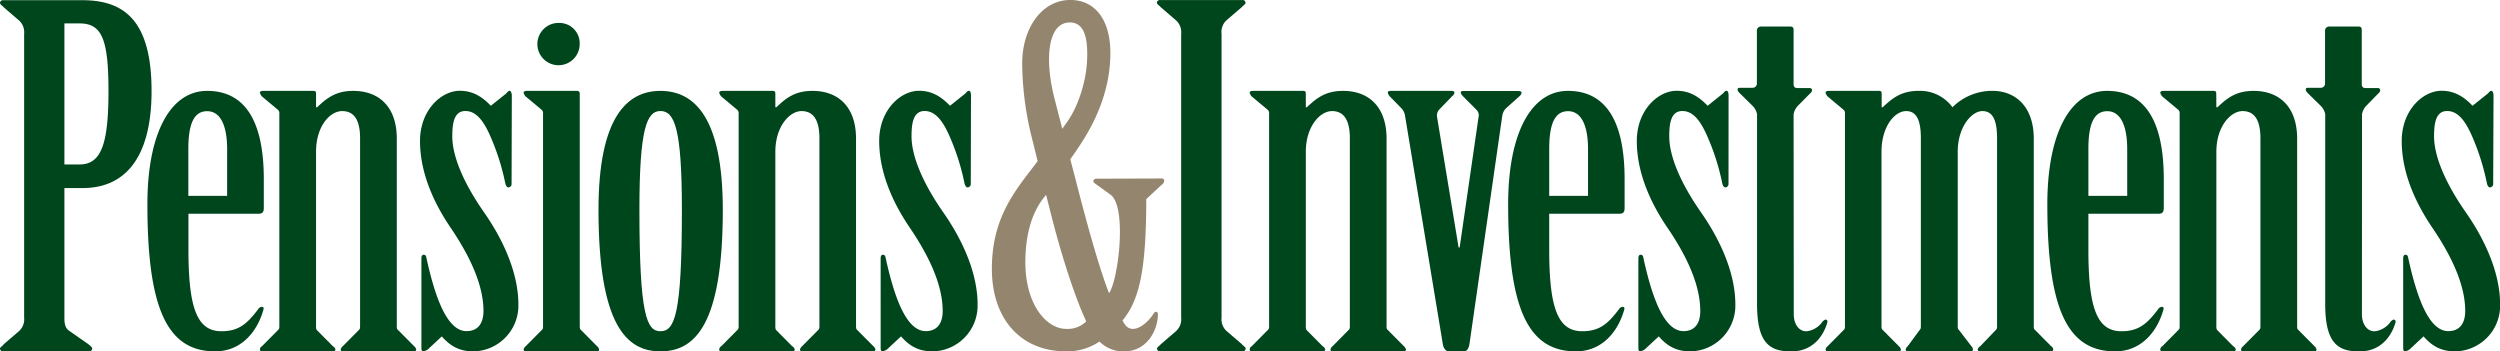 <svg id="Layer_1" data-name="Layer 1" xmlns="http://www.w3.org/2000/svg" viewBox="0 0 737.47 103.65"><defs><style>.cls-1{fill:#00461c;}.cls-2{fill:#94866e;}</style></defs> <path class="cls-1" d="M40.12,50a4.71,4.71,0,0,0-1.4-3.87l-4.64-4c-.31-.41-1.08-.83-1.08-1.24a.84.84,0,0,1,.93-.83H57.29c12.07,0,20.42,5.67,20.42,26.81,0,17.83-6.49,28.61-20.42,28.61H52V133.7c0,1.66.16,3,1.39,3.87l5.73,4c.46.41,1.08.83,1.08,1.24a.84.84,0,0,1-.93.83H33.93a.84.84,0,0,1-.93-.83c0-.41.77-.69,1.08-1.24l4.64-4a4.71,4.71,0,0,0,1.4-3.87ZM52,88.51h4.49c6.5,0,8.51-6.36,8.51-21.7s-2-19.9-8.51-19.9H52Z" transform="translate(-33 -40)"></path><path class="cls-1" d="M88.59,113.66c0,17.42,2.62,24.05,9.74,24.05,5.11,0,7.58-2.21,10.83-6.5a1.36,1.36,0,0,1,1.09-.69c.46,0,.61.28.46.83-1.86,6.64-6.65,12.3-14.23,12.3-14.08,0-20-12.44-20-43.39,0-21,6.8-33.45,17.63-33.45,9,0,16.71,5.81,16.71,26v8.57c0,1-.3,1.66-1.39,1.66H88.59ZM100,97.77V84c0-7.33-2.16-11.2-5.88-11.2-4,0-5.56,3.87-5.56,11.2V97.77Z" transform="translate(-33 -40)"></path><path class="cls-1" d="M126.23,71.65h.31c2.78-2.63,5.41-4.84,10.67-4.84,7.74,0,12.84,4.84,12.84,14.1v55.14c0,.55,0,1,.31,1.24l4.8,4.84a1.72,1.72,0,0,1,.62,1c0,.41-.47.55-.93.55H134.43c-.62,0-.93-.14-.93-.55a1.72,1.72,0,0,1,.62-1l4.79-4.84c.31-.27.31-.69.31-1.24V80.77c0-5.25-1.7-8-5.26-8-3.71,0-7.73,4.56-7.73,12v51.27a2.82,2.82,0,0,0,.15,1.24l4.8,4.84a1.45,1.45,0,0,1,.77,1c0,.41-.46.55-.93.55H110.6c-.62,0-.93-.14-.93-.55a1.19,1.19,0,0,1,.62-1l4.8-4.84c.31-.27.31-.69.31-1.24V73.44a1.29,1.29,0,0,0-.47-1.1l-4.64-3.87a2.63,2.63,0,0,1-.62-1.11c0-.41.47-.55.93-.55h14.85c.62,0,.78.28.78.83Z" transform="translate(-33 -40)"></path><path class="cls-1" d="M183.91,94.18a1,1,0,0,1-.93,1.1c-.47,0-.77-.55-.93-1.24a68.14,68.14,0,0,0-4.64-14.38c-2-4.42-4.18-6.91-7.12-6.91-3.25,0-3.87,3.32-3.87,7.47,0,5.8,3.25,13.68,9.44,22.52,5.88,8.43,10.06,18.11,10.06,27.09a13.51,13.51,0,0,1-13.31,13.82c-4.33,0-7-1.8-9.28-4.42l-4,3.73a3.09,3.09,0,0,1-1.55.69c-.31,0-.47-.41-.47-1V116.15c0-.42.16-1,.62-1,.78,0,.78.55.93,1.25,2.48,11.19,6,21.28,11.76,21.28,3.4,0,5-2.35,5-5.94,0-8.57-5-17.69-9.9-24.88-5.57-8.29-8.82-16.86-8.82-25.29,0-9,6.19-14.79,11.76-14.79,3.71,0,6.5,1.66,9.13,4.42l4.49-3.59c.3-.28.61-.83,1.08-.83.31,0,.62.69.62,1.38Z" transform="translate(-33 -40)"></path><path class="cls-1" d="M193.19,73.44a1.29,1.29,0,0,0-.47-1.1l-4.64-3.87a2.63,2.63,0,0,1-.62-1.11c0-.41.47-.55.93-.55h14.85a.74.74,0,0,1,.78.83v68.41c0,.55,0,1,.31,1.24l4.79,4.84a1.72,1.72,0,0,1,.62,1c0,.41-.31.55-.93.55H188.39c-.46,0-.93-.14-.93-.55a1.72,1.72,0,0,1,.62-1l4.8-4.84c.31-.27.31-.69.31-1.24ZM204,53a6.24,6.24,0,1,1-6.16-6.24A6,6,0,0,1,204,53Z" transform="translate(-33 -40)"></path><path class="cls-1" d="M246.22,101.91c0,34.14-8.35,41.74-18.41,41.74-9.9,0-18.26-7.6-18.26-41.74,0-27.22,8.36-35.1,18.26-35.1C237.87,66.81,246.22,74.69,246.22,101.91Zm-12.07,0c0-24-2.16-29.16-6.34-29.16-4,0-6.19,5.12-6.19,29.16,0,31.1,2.17,35.8,6.19,35.8C232,137.71,234.15,133,234.15,101.91Z" transform="translate(-33 -40)"></path><path class="cls-1" d="M261.72,71.65H262c2.78-2.63,5.41-4.84,10.67-4.84,7.74,0,12.85,4.84,12.85,14.1v55.14c0,.55,0,1,.3,1.24l4.8,4.84a1.72,1.72,0,0,1,.62,1c0,.41-.46.55-.93.55H269.92c-.62,0-.93-.14-.93-.55a1.72,1.72,0,0,1,.62-1l4.8-4.84c.31-.27.31-.69.31-1.24V80.77c0-5.25-1.71-8-5.27-8s-7.73,4.56-7.73,12v51.27a2.82,2.82,0,0,0,.15,1.24l4.8,4.84a1.45,1.45,0,0,1,.77,1c0,.41-.46.55-.93.55H246.09c-.62,0-.93-.14-.93-.55a1.19,1.19,0,0,1,.62-1l4.8-4.84c.31-.27.31-.69.31-1.24V73.44a1.29,1.29,0,0,0-.47-1.1l-4.64-3.87a2.63,2.63,0,0,1-.62-1.11c0-.41.47-.55.93-.55h14.85c.62,0,.78.28.78.83Z" transform="translate(-33 -40)"></path><path class="cls-1" d="M319.37,94.18a1,1,0,0,1-.93,1.1c-.46,0-.77-.55-.93-1.24a67.57,67.57,0,0,0-4.64-14.38c-2-4.42-4.18-6.91-7.12-6.91-3.24,0-3.86,3.32-3.86,7.47,0,5.8,3.25,13.68,9.43,22.52,5.88,8.43,10.06,18.11,10.06,27.09a13.5,13.5,0,0,1-13.3,13.82c-4.34,0-7-1.8-9.29-4.42l-4,3.73a3.05,3.05,0,0,1-1.55.69c-.31,0-.46-.41-.46-1V116.15c0-.42.15-1,.62-1,.77,0,.77.55.93,1.25,2.47,11.19,6,21.28,11.75,21.28,3.41,0,5-2.35,5-5.94,0-8.57-5-17.69-9.91-24.88-5.57-8.29-8.82-16.86-8.82-25.29,0-9,6.19-14.79,11.76-14.79,3.72,0,6.5,1.66,9.13,4.42l4.49-3.59c.31-.28.62-.83,1.08-.83s.62.69.62,1.38Z" transform="translate(-33 -40)"></path><path class="cls-2" d="M375.59,92.65c.55,0,.83.14.83.7a1.69,1.69,0,0,1-.83,1.24l-4.46,4.15c0,20.59-1.95,29.71-7,35.79.7,1.38,1.53,2.49,3.06,2.49,2.51,0,5.15-2.9,6.13-4.56.42-.69,1.25-.69,1.25.27,0,4.29-2.92,10.92-10,10.92a9.87,9.87,0,0,1-7.24-2.9,16.94,16.94,0,0,1-9.74,2.9c-13.92,0-22-10-22-24.32,0-13,5-20.73,10.86-28.33l2.64-3.46L337.73,82a93.38,93.38,0,0,1-3.2-23.21c0-10.78,6-18.8,14.19-18.8,7.38,0,11.83,5.94,11.83,15.62,0,13.26-6.4,23.49-10,28.74L348.72,87,350,91.83c2.78,10.91,6.82,26.12,10.16,34.68,2.78-4.14,5.28-25.15.55-29l-4.17-3c-.56-.41-1-.69-1-1.1s.42-.7,1-.7Zm-34,4.84c-3.89,4.42-6.12,11.06-6.12,19.9,0,12.16,6,19.63,12.11,19.63a7.8,7.8,0,0,0,5.85-2.21c-3.76-8-7.8-21.42-10.16-30.68Zm6.13-21.42c3.2-4.42,6-12.3,6-19.9,0-5-.83-9.54-5.15-9.54-6.54,0-7.51,10.92-4.45,22.67L346.36,78Z" transform="translate(-33 -40)"></path><path class="cls-1" d="M381.43,50A4.73,4.73,0,0,0,380,46.08l-4.64-4c-.31-.41-1.09-.83-1.09-1.24a.84.84,0,0,1,.93-.83h24.29a.84.84,0,0,1,.93.83c0,.41-.77.83-1.08,1.24l-4.65,4A4.73,4.73,0,0,0,393.34,50V133.7a4.73,4.73,0,0,0,1.39,3.87l4.65,4c.31.41,1.08.83,1.08,1.24a.84.84,0,0,1-.93.83H375.24a.84.84,0,0,1-.93-.83c0-.41.78-.83,1.09-1.24l4.64-4a4.73,4.73,0,0,0,1.39-3.87Z" transform="translate(-33 -40)"></path><path class="cls-1" d="M418.2,71.65h.3c2.79-2.63,5.42-4.84,10.68-4.84,7.74,0,12.84,4.84,12.84,14.1v55.14c0,.55,0,1,.31,1.24l4.8,4.84a1.72,1.72,0,0,1,.62,1c0,.41-.47.55-.93.55H426.4c-.62,0-.93-.14-.93-.55a1.72,1.72,0,0,1,.62-1l4.79-4.84c.31-.27.31-.69.31-1.24V80.77c0-5.25-1.7-8-5.26-8s-7.73,4.56-7.73,12v51.27a2.82,2.82,0,0,0,.15,1.24l4.8,4.84a1.45,1.45,0,0,1,.77,1c0,.41-.46.55-.93.55H402.57c-.62,0-.93-.14-.93-.55a1.16,1.16,0,0,1,.62-1l4.79-4.84c.32-.27.32-.69.32-1.24V73.44a1.29,1.29,0,0,0-.47-1.1l-4.64-3.87a2.63,2.63,0,0,1-.62-1.11c0-.41.46-.55.93-.55h14.85c.62,0,.78.28.78.83Z" transform="translate(-33 -40)"></path><path class="cls-1" d="M466.52,141.16c-.15,1.25-.62,2.49-1.7,2.49h-4.33c-1.24,0-1.71-1.24-1.86-2.07L447.49,74.27a4,4,0,0,0-1.24-2.48L443,68.47a2.63,2.63,0,0,1-.62-1.11c0-.41.31-.55.93-.55H461.1c.47,0,.93.14.93.42a1.35,1.35,0,0,1-.62,1.1l-3.87,4a2.62,2.62,0,0,0-.62,2.21L463.27,113h.31l5.57-38.42a2.3,2.3,0,0,0-.62-2.21l-4-4c-.31-.41-.62-.69-.62-1.1s.46-.42.93-.42h16.09c.46,0,.93.14.93.55a2,2,0,0,1-.78,1.11l-3.71,3.32a4,4,0,0,0-1.24,2.48Z" transform="translate(-33 -40)"></path><path class="cls-1" d="M490,113.66c0,17.42,2.63,24.05,9.75,24.05,5.11,0,7.58-2.21,10.83-6.5a1.36,1.36,0,0,1,1.08-.69c.47,0,.62.28.47.83-1.86,6.64-6.66,12.3-14.24,12.3-14.08,0-20-12.44-20-43.39,0-21,6.81-33.45,17.64-33.45,9,0,16.71,5.81,16.71,26v8.57c0,1-.31,1.66-1.39,1.66H490Zm11.45-15.89V84c0-7.33-2.17-11.2-5.88-11.2-4,0-5.57,3.87-5.57,11.2V97.77Z" transform="translate(-33 -40)"></path><path class="cls-1" d="M542.89,94.18a1,1,0,0,1-.93,1.1c-.46,0-.77-.55-.92-1.24a67.67,67.67,0,0,0-4.65-14.38c-2-4.42-4.17-6.91-7.11-6.91-3.25,0-3.87,3.32-3.87,7.47,0,5.8,3.25,13.68,9.44,22.52,5.88,8.43,10.06,18.11,10.06,27.09a13.51,13.51,0,0,1-13.31,13.82c-4.33,0-7-1.8-9.29-4.42l-4,3.73a3.05,3.05,0,0,1-1.54.69c-.31,0-.47-.41-.47-1V116.15c0-.42.16-1,.62-1,.78,0,.78.55.93,1.25,2.47,11.19,6,21.28,11.76,21.28,3.4,0,4.95-2.35,4.95-5.94,0-8.57-4.95-17.69-9.9-24.88-5.57-8.29-8.82-16.86-8.82-25.29,0-9,6.19-14.79,11.76-14.79,3.71,0,6.5,1.66,9.13,4.42l4.48-3.59c.31-.28.62-.83,1.08-.83s.62.69.62,1.38Z" transform="translate(-33 -40)"></path><path class="cls-1" d="M562.14,132.73c0,2.91,1.54,5,3.71,5a6.62,6.62,0,0,0,4.8-2.9c.31-.28.62-.56.92-.56a.61.61,0,0,1,.47.83c-1.08,3.87-4.18,8.57-10.68,8.57s-10.05-2.62-10.05-14v-56a4.86,4.86,0,0,0-1.39-2.51l-3.69-3.63c-1-1-.78-1.64,0-1.64,0,0,3.58,0,3.81,0a1.23,1.23,0,0,0,1.22-1.31c0-.07,0-6,0-15.51a1.18,1.18,0,0,1,1.23-1.24h8.67c.62,0,.93.27.93,1V64.74c0,.69.15,1.24,1.24,1.24h3.55c.78,0,.93,1,0,1.66l-3.55,3.59a4.83,4.83,0,0,0-1.24,2.49Z" transform="translate(-33 -40)"></path><path class="cls-1" d="M729.74,132.73c0,2.91,1.55,5,3.72,5a6.62,6.62,0,0,0,4.79-2.9c.31-.28.62-.56.93-.56a.6.6,0,0,1,.46.83c-1.08,3.87-4.17,8.57-10.67,8.57s-10.06-2.62-10.06-14v-56a4.73,4.73,0,0,0-1.39-2.51l-3.69-3.63c-1-1-.78-1.64,0-1.64,0,0,3.59,0,3.81,0a1.23,1.23,0,0,0,1.22-1.31c0-.07,0-6,0-15.51a1.19,1.19,0,0,1,1.24-1.24h8.66c.62,0,.93.27.93,1V64.74c0,.69.16,1.24,1.24,1.24h3.56c.77,0,.93,1,0,1.66L731,71.23a4.91,4.91,0,0,0-1.24,2.49Z" transform="translate(-33 -40)"></path><path class="cls-1" d="M577.24,73.44a1.28,1.28,0,0,0-.46-1.1l-4.64-3.87a2.63,2.63,0,0,1-.62-1.11c0-.41.46-.55.93-.55H587.3c.62,0,.77.28.77.83v4h.31c2.79-2.63,5.42-4.84,10.68-4.84a11.87,11.87,0,0,1,9.9,4.84,16.53,16.53,0,0,1,11.76-4.84c7,0,12.22,4.84,12.22,14.1v55.14c0,.55,0,1,.31,1.24l4.8,4.84a1.19,1.19,0,0,1,.62,1c0,.41-.31.55-.93.55H617.32c-.47,0-.93-.14-.93-.55a1.45,1.45,0,0,1,.77-1l4.64-4.84c.31-.27.31-.69.31-1.24V80.77c0-5.25-1.23-8-4.33-8s-7.27,4.56-7.27,12v51.27c0,.55,0,1,.31,1.24l3.71,4.84a1.41,1.41,0,0,1,.46,1c0,.41-.3.55-.92.55h-18c-.47,0-.93-.14-.93-.55a1.72,1.72,0,0,1,.62-1l3.56-4.84c.31-.27.31-.69.31-1.24V80.77c0-5.25-1.24-8-4.34-8-3.4,0-7.27,4.56-7.27,12v51.27c0,.55,0,1,.31,1.24l4.8,4.84a1.72,1.72,0,0,1,.62,1c0,.41-.31.55-.93.55H572.45c-.47,0-.93-.14-.93-.55a1.72,1.72,0,0,1,.62-1l4.79-4.84c.31-.27.31-.69.31-1.24Z" transform="translate(-33 -40)"></path><path class="cls-1" d="M649.05,113.66c0,17.42,2.63,24.05,9.75,24.05,5.1,0,7.58-2.21,10.83-6.5a1.36,1.36,0,0,1,1.08-.69c.47,0,.62.28.47.83-1.86,6.64-6.66,12.3-14.24,12.3-14.08,0-20-12.44-20-43.39,0-21,6.81-33.45,17.64-33.45,9,0,16.71,5.81,16.71,26v8.57c0,1-.31,1.66-1.39,1.66H649.05ZM660.5,97.77V84c0-7.33-2.17-11.2-5.88-11.2-4,0-5.57,3.87-5.57,11.2V97.77Z" transform="translate(-33 -40)"></path><path class="cls-1" d="M686.8,71.65h.31c2.79-2.63,5.42-4.84,10.68-4.84,7.73,0,12.84,4.84,12.84,14.1v55.14c0,.55,0,1,.31,1.24l4.8,4.84a1.75,1.75,0,0,1,.61,1c0,.41-.46.55-.92.55H695c-.62,0-.93-.14-.93-.55a1.72,1.72,0,0,1,.62-1l4.8-4.84c.31-.27.31-.69.31-1.24V80.77c0-5.25-1.7-8-5.26-8s-7.74,4.56-7.74,12v51.27a2.65,2.65,0,0,0,.16,1.24l4.79,4.84a1.44,1.44,0,0,1,.78,1c0,.41-.47.55-.93.55H671.18c-.62,0-.93-.14-.93-.55a1.16,1.16,0,0,1,.62-1l4.79-4.84c.31-.27.31-.69.31-1.24V73.44a1.28,1.28,0,0,0-.46-1.1l-4.64-3.87a2.63,2.63,0,0,1-.62-1.11c0-.41.46-.55.93-.55H686c.62,0,.77.28.77.83Z" transform="translate(-33 -40)"></path><path class="cls-1" d="M768.46,94.18a1,1,0,0,1-.93,1.1c-.46,0-.77-.55-.93-1.24A68.14,68.14,0,0,0,762,79.66c-2-4.42-4.17-6.91-7.11-6.91-3.25,0-3.87,3.32-3.87,7.47,0,5.8,3.25,13.68,9.44,22.52,5.87,8.43,10.05,18.11,10.05,27.09a13.5,13.5,0,0,1-13.3,13.82c-4.34,0-7-1.8-9.29-4.42l-4,3.73a3.05,3.05,0,0,1-1.55.69c-.31,0-.46-.41-.46-1V116.15c0-.42.15-1,.62-1,.77,0,.77.55.93,1.25,2.47,11.19,6,21.28,11.75,21.28,3.41,0,5-2.35,5-5.94,0-8.57-5-17.69-9.91-24.88-5.57-8.29-8.82-16.86-8.82-25.29,0-9,6.19-14.79,11.76-14.79,3.72,0,6.5,1.66,9.13,4.42l4.49-3.59c.31-.28.62-.83,1.08-.83.31,0,.62.69.62,1.38Z" transform="translate(-33 -40)"></path></svg>